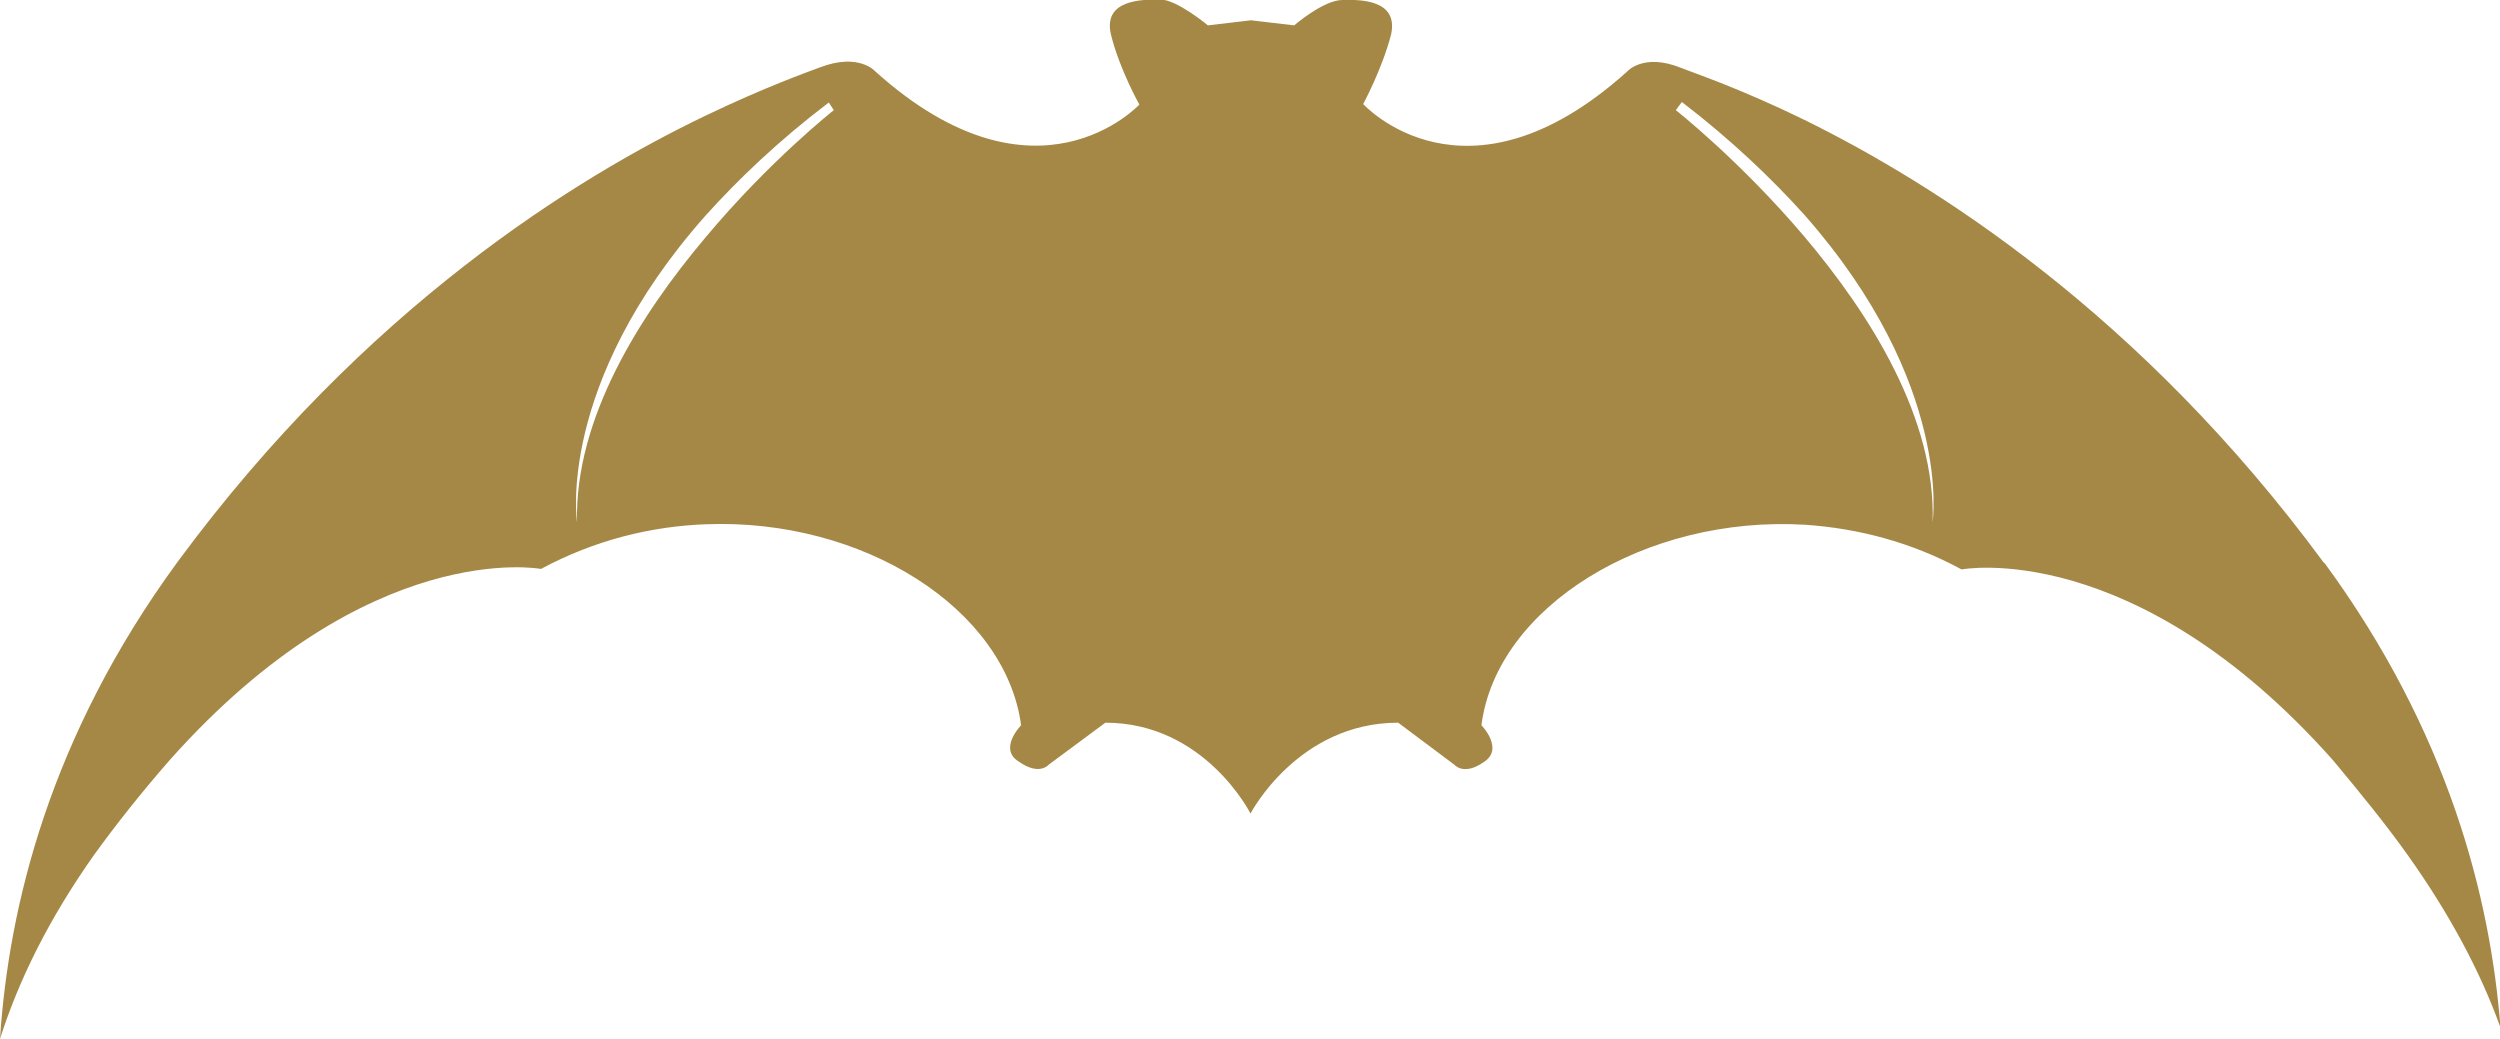 <?xml version="1.0" encoding="UTF-8"?><svg id="Layer_2" xmlns="http://www.w3.org/2000/svg" viewBox="0 0 49.26 20.47"><defs><style>.cls-1{fill:#a58845;fill-rule:evenodd;}</style></defs><g id="Livello_1"><path class="cls-1" d="M45.79,11.09c-3.62-4.92-7.7-7.48-10.24-8.73-1.27-.62-2.17-.92-2.42-1.02-.76-.31-1.08.08-1.08.08-3.18,2.85-5.19.63-5.19.63,0,0,.37-.68.55-1.37.15-.69-.61-.69-.96-.68-.37,0-.95.5-.95.5l-.85-.1-.85.1s-.61-.51-.94-.51c-.36,0-1.13,0-.97.69.17.69.56,1.38.56,1.38,0,0-2.03,2.2-5.2-.65,0,0-.32-.38-1.1-.08-.24.09-1.06.38-2.25.95-2.54,1.22-6.7,3.77-10.4,8.79C.98,14.51.17,17.87,0,20.47c.37-1.16.96-2.36,1.85-3.62.44-.61.94-1.24,1.5-1.88,3.92-4.4,7.31-3.76,7.31-3.76,1.06-.57,2.17-.84,3.25-.88,3.09-.12,5.9,1.66,6.21,3.96,0,0-.46.47-.04.72.4.28.58.06.58.06l1.12-.83c1.96,0,2.86,1.79,2.86,1.79,0,0,.93-1.79,2.91-1.79l1.11.83s.18.22.57-.05c.42-.26-.04-.73-.04-.73.3-2.34,3.24-4.14,6.38-3.95,1.03.07,2.09.34,3.08.88,0,0,3.4-.65,7.32,3.76.54.65,1.04,1.26,1.48,1.88.83,1.17,1.43,2.3,1.82,3.39-.2-2.56-1.02-5.82-3.47-9.16ZM13.9,4.68c-1.29,1.53-2.58,3.57-2.53,5.61,0,0-.42-2.71,2.53-6.04.64-.71,1.43-1.47,2.43-2.23l.1.15s-1.27,1-2.53,2.51ZM38.08,10.3c.07-2.05-1.23-4.1-2.52-5.63-1.27-1.5-2.54-2.5-2.54-2.5l.12-.16c.99.76,1.78,1.52,2.42,2.23,2.93,3.33,2.52,6.05,2.52,6.05Z"/></g></svg>